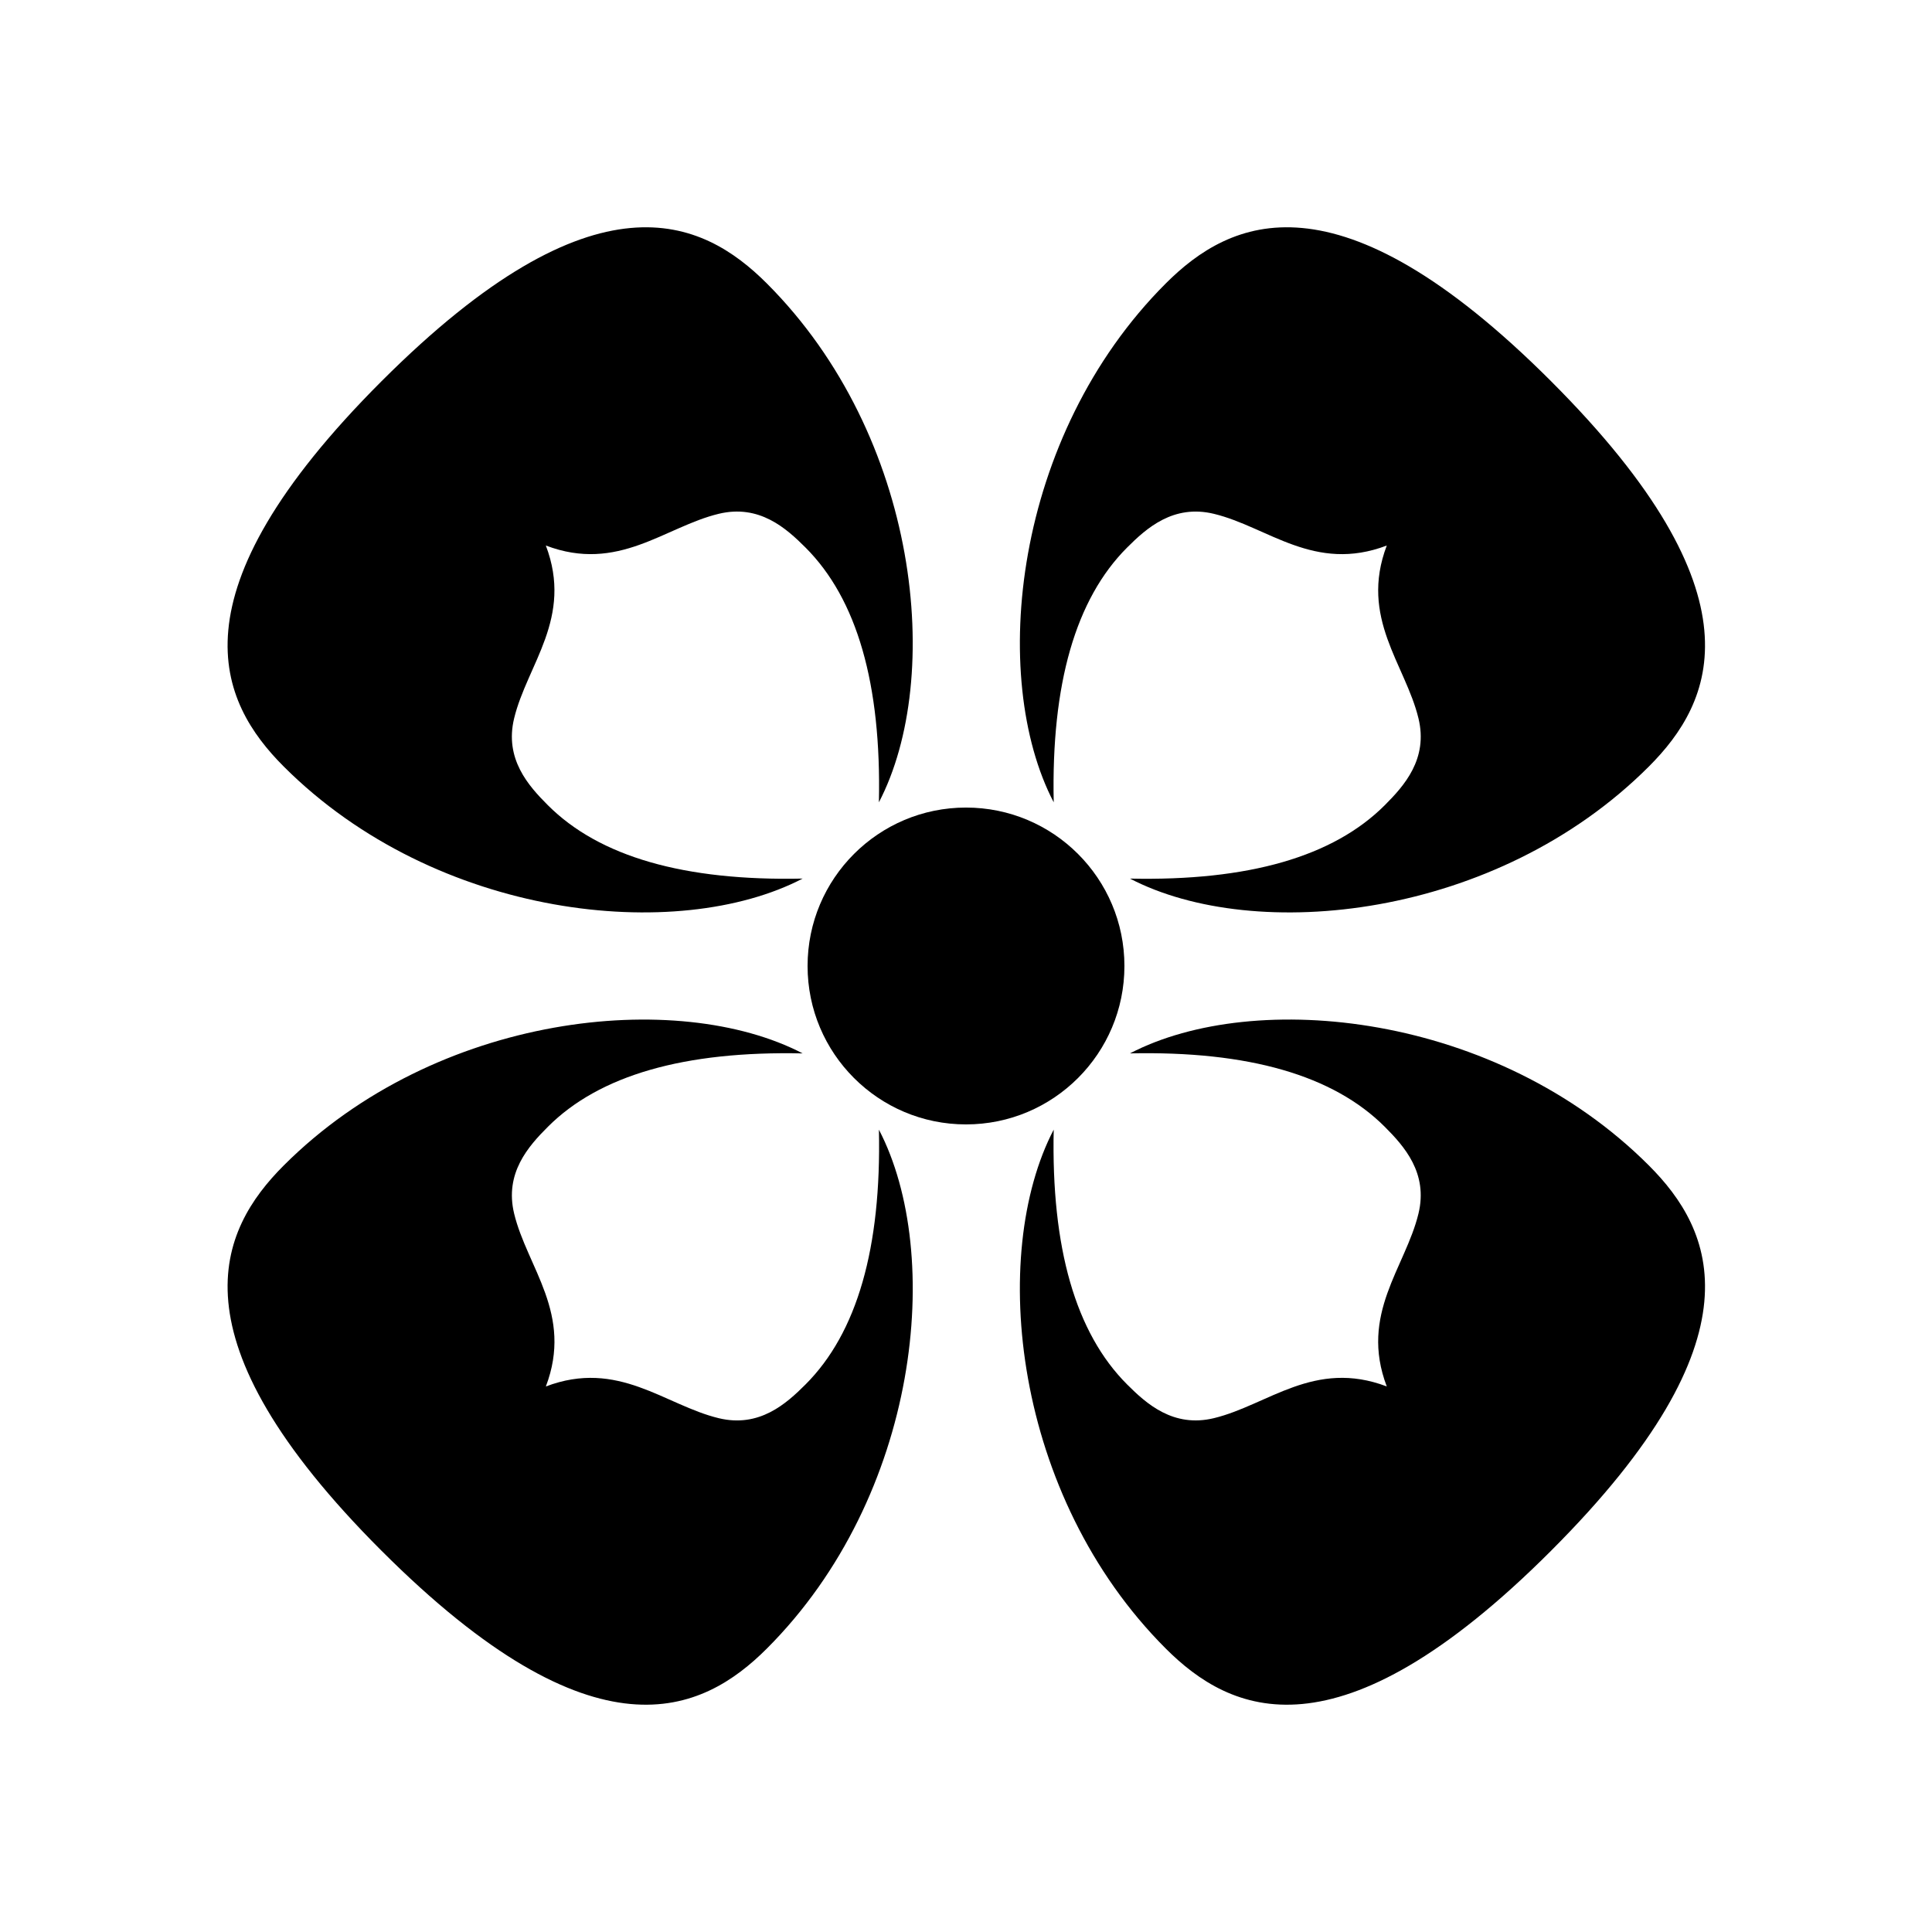 <?xml version="1.0" encoding="UTF-8"?>
<!-- Uploaded to: SVG Repo, www.svgrepo.com, Generator: SVG Repo Mixer Tools -->
<svg fill="#000000" width="800px" height="800px" version="1.1" viewBox="144 144 512 512" xmlns="http://www.w3.org/2000/svg">
 <g fill-rule="evenodd">
  <path d="m555.05 245.03c56.691 56.691 42.949 85.078 25.914 102.11-40.488 40.492-104.42 46.941-137.51 29.695 31.371 0.68 53.875-5.801 67.516-19.441 5.137-5.141 11.547-12.266 8.941-23.023-3.457-14.297-15.695-26.605-8.398-45.801-19.195 7.297-31.508-4.941-45.801-8.398-10.758-2.606-17.887 3.805-23.023 8.941-13.641 13.641-20.121 36.145-19.441 67.512-17.25-33.086-10.797-97.02 29.695-137.51 17.031-17.035 45.418-30.777 102.11 25.914z"/>
  <path d="m245.11 245.03c56.691-56.691 85.078-42.949 102.11-25.914 40.488 40.488 46.941 104.42 29.695 137.51 0.68-31.371-5.801-53.875-19.441-67.516-5.141-5.137-12.27-11.547-23.027-8.941-14.293 3.457-26.602 15.695-45.797 8.398 7.297 19.195-4.941 31.504-8.402 45.801-2.602 10.758 3.805 17.883 8.945 23.023 13.641 13.641 36.145 20.121 67.512 19.441-33.086 17.246-97.023 10.797-137.51-29.695-17.031-17.031-30.777-45.418 25.914-102.11z"/>
  <path d="m245.11 554.97c-56.691-56.691-42.945-85.078-25.914-102.11 40.488-40.488 104.43-46.941 137.52-29.695-31.371-0.68-53.875 5.801-67.516 19.441-5.141 5.141-11.547 12.27-8.945 23.027 3.461 14.293 15.699 26.602 8.402 45.797 19.195-7.297 31.504 4.941 45.797 8.402 10.758 2.602 17.887-3.805 23.027-8.945 13.641-13.641 20.121-36.145 19.441-67.512 17.246 33.086 10.793 97.02-29.695 137.51-17.035 17.031-45.422 30.777-102.11-25.914z"/>
  <path d="m555.05 554.97c-56.691 56.691-85.078 42.945-102.11 25.914-40.492-40.492-46.945-104.43-29.695-137.52-0.68 31.371 5.801 53.875 19.441 67.516 5.137 5.141 12.266 11.547 23.023 8.945 14.293-3.461 26.605-15.699 45.801-8.402-7.297-19.195 4.941-31.504 8.398-45.797 2.606-10.758-3.805-17.887-8.941-23.027-13.641-13.641-36.145-20.121-67.512-19.441 33.086-17.246 97.02-10.793 137.51 29.695 17.035 17.035 30.777 45.422-25.914 102.11z"/>
  <path d="m400 441.98c23.188 0 41.984-18.797 41.984-41.984s-18.797-41.984-41.984-41.984-41.984 18.797-41.984 41.984 18.797 41.984 41.984 41.984z"/>
 </g>
</svg>